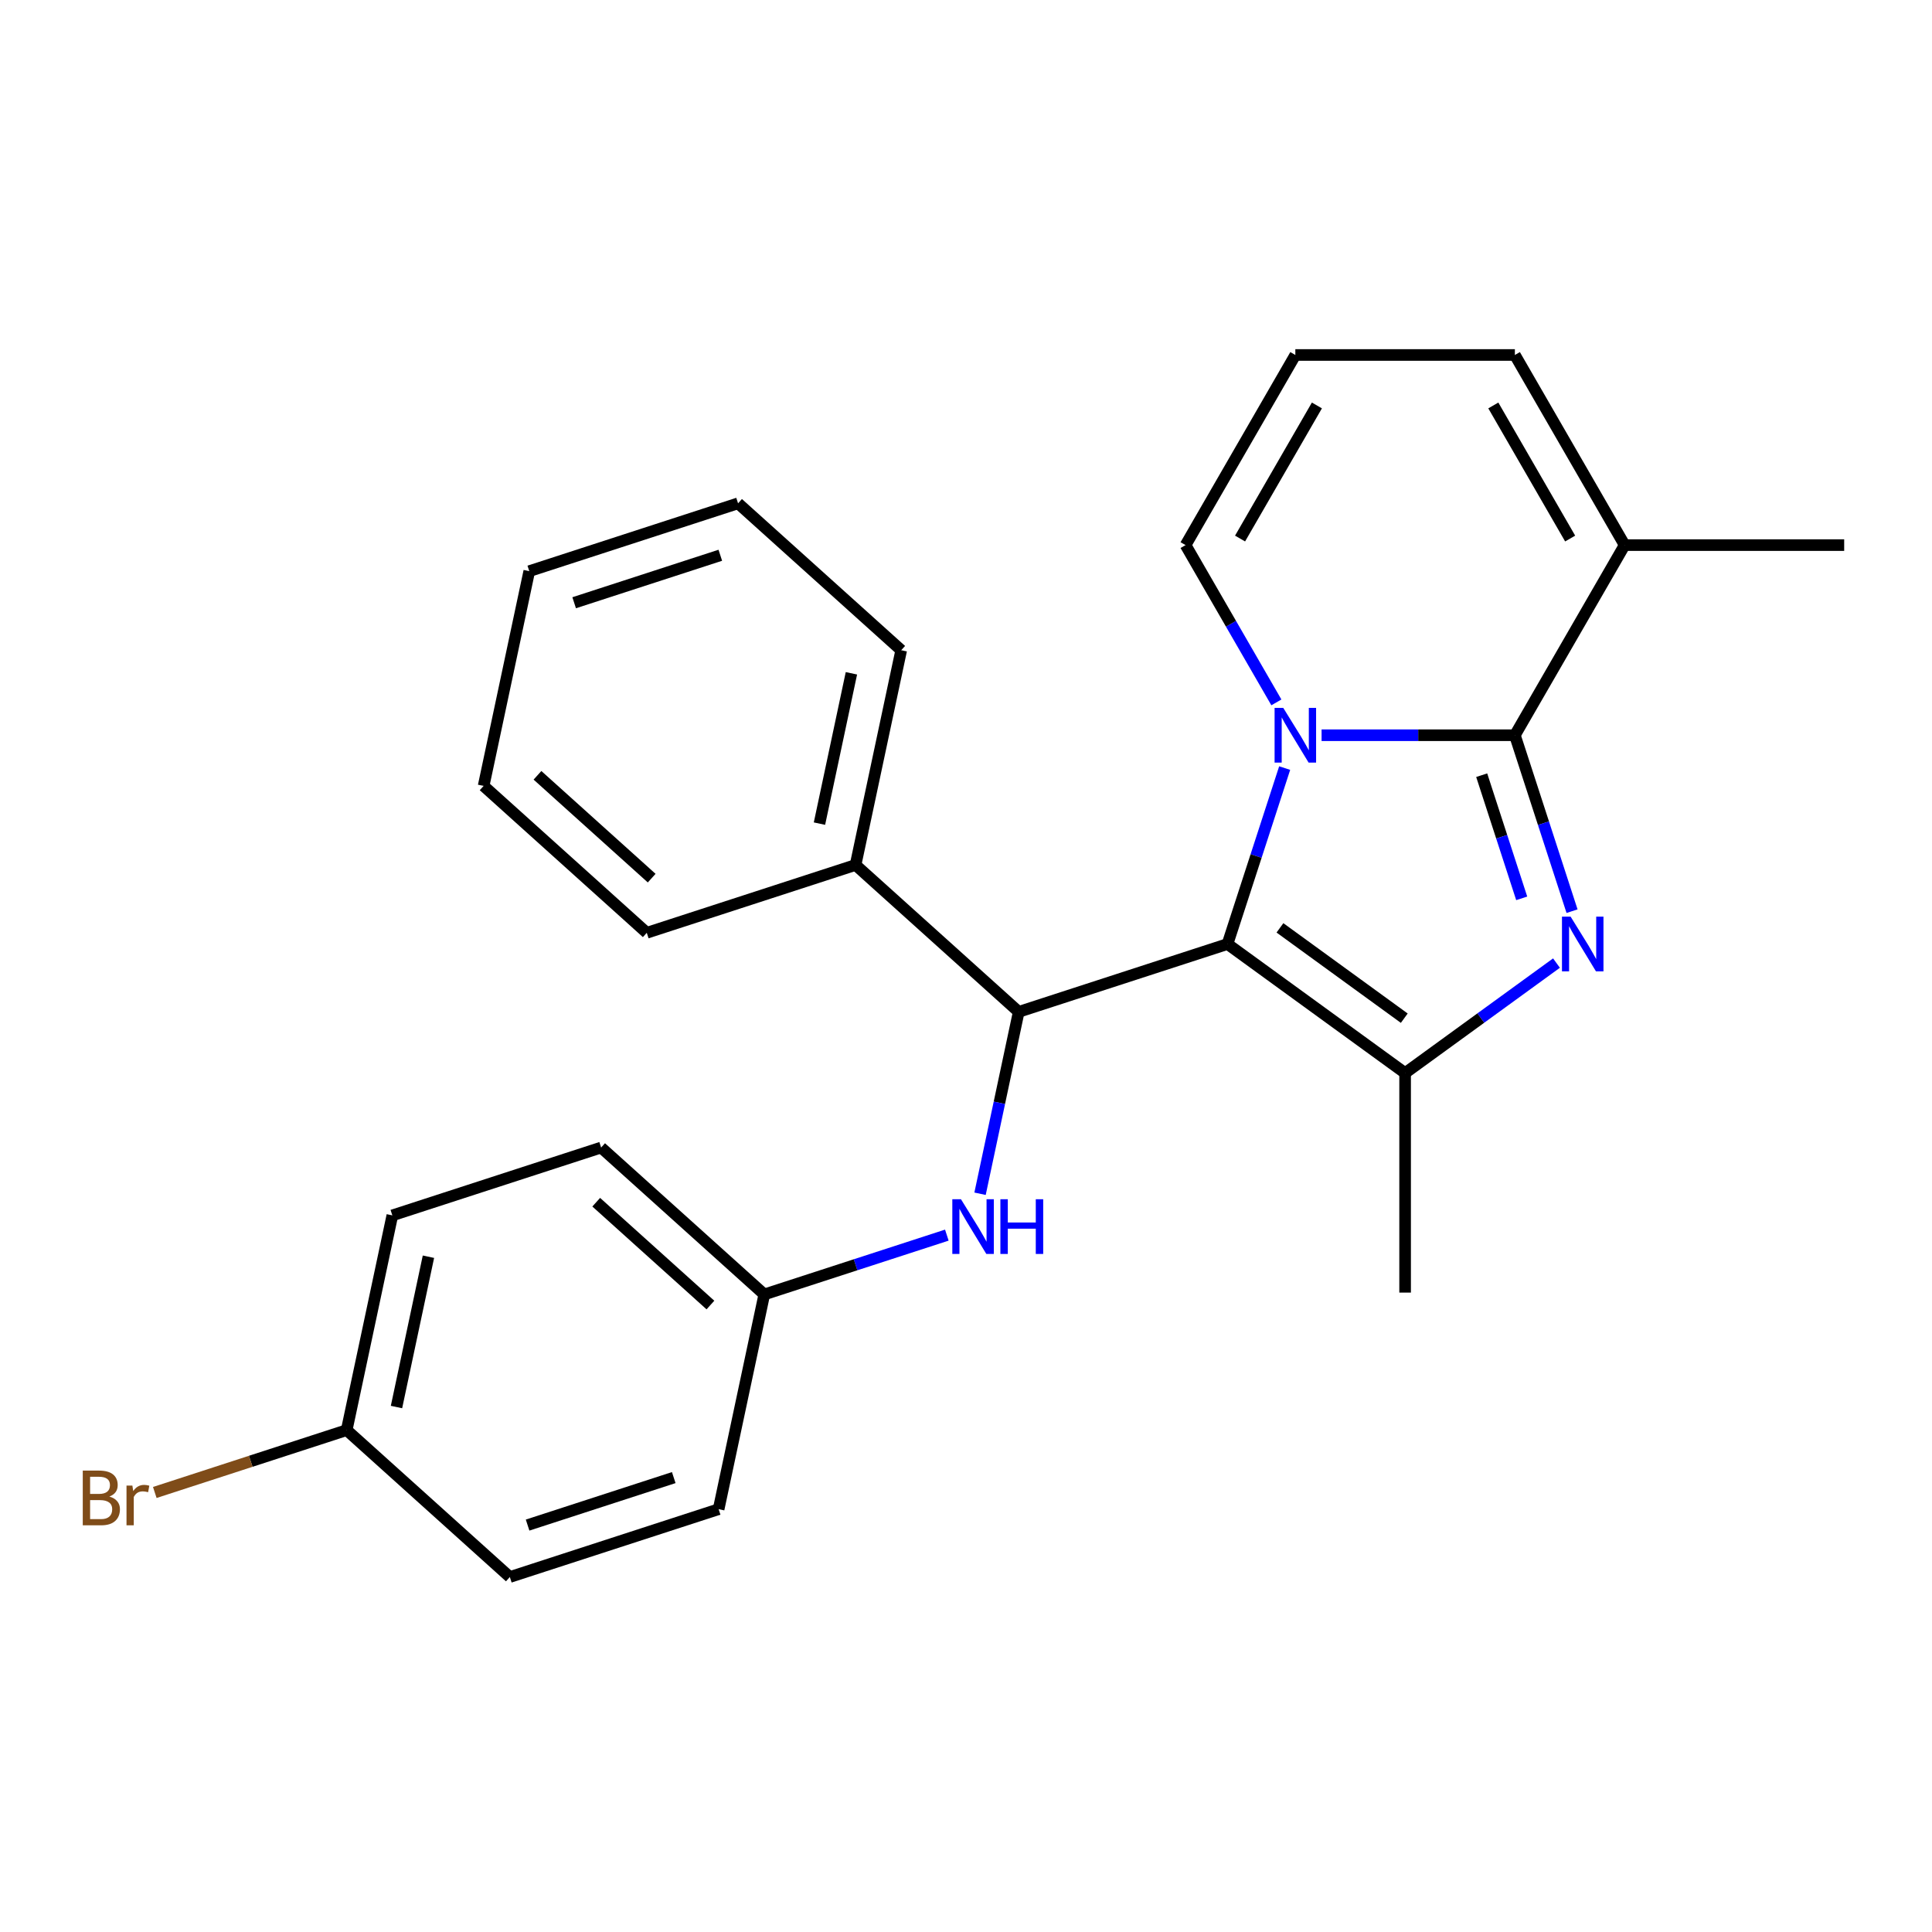 <?xml version='1.0' encoding='iso-8859-1'?>
<svg version='1.1' baseProfile='full'
              xmlns='http://www.w3.org/2000/svg'
                      xmlns:rdkit='http://www.rdkit.org/xml'
                      xmlns:xlink='http://www.w3.org/1999/xlink'
                  xml:space='preserve'
width='1000px' height='1000px' viewBox='0 0 1000 1000'>
<!-- END OF HEADER -->
<rect style='opacity:1.0;fill:#FFFFFF;stroke:none' width='1000' height='1000' x='0' y='0'> </rect>
<path class='bond-0' d='M 664.943,397.554 L 650.148,443.089' style='fill:none;fill-rule:evenodd;stroke:#0000FF;stroke-width:6px;stroke-linecap:butt;stroke-linejoin:miter;stroke-opacity:1' />
<path class='bond-0' d='M 650.148,443.089 L 635.353,488.623' style='fill:none;fill-rule:evenodd;stroke:#000000;stroke-width:6px;stroke-linecap:butt;stroke-linejoin:miter;stroke-opacity:1' />
<path class='bond-1' d='M 684.048,380.554 L 734.073,380.554' style='fill:none;fill-rule:evenodd;stroke:#0000FF;stroke-width:6px;stroke-linecap:butt;stroke-linejoin:miter;stroke-opacity:1' />
<path class='bond-1' d='M 734.073,380.554 L 784.099,380.554' style='fill:none;fill-rule:evenodd;stroke:#000000;stroke-width:6px;stroke-linecap:butt;stroke-linejoin:miter;stroke-opacity:1' />
<path class='bond-7' d='M 660.652,363.553 L 637.152,322.849' style='fill:none;fill-rule:evenodd;stroke:#0000FF;stroke-width:6px;stroke-linecap:butt;stroke-linejoin:miter;stroke-opacity:1' />
<path class='bond-7' d='M 637.152,322.849 L 613.652,282.146' style='fill:none;fill-rule:evenodd;stroke:#000000;stroke-width:6px;stroke-linecap:butt;stroke-linejoin:miter;stroke-opacity:1' />
<path class='bond-3' d='M 635.353,488.623 L 727.283,555.414' style='fill:none;fill-rule:evenodd;stroke:#000000;stroke-width:6px;stroke-linecap:butt;stroke-linejoin:miter;stroke-opacity:1' />
<path class='bond-3' d='M 662.501,480.256 L 726.852,527.01' style='fill:none;fill-rule:evenodd;stroke:#000000;stroke-width:6px;stroke-linecap:butt;stroke-linejoin:miter;stroke-opacity:1' />
<path class='bond-4' d='M 635.353,488.623 L 527.284,523.737' style='fill:none;fill-rule:evenodd;stroke:#000000;stroke-width:6px;stroke-linecap:butt;stroke-linejoin:miter;stroke-opacity:1' />
<path class='bond-2' d='M 784.099,380.554 L 798.894,426.088' style='fill:none;fill-rule:evenodd;stroke:#000000;stroke-width:6px;stroke-linecap:butt;stroke-linejoin:miter;stroke-opacity:1' />
<path class='bond-2' d='M 798.894,426.088 L 813.689,471.623' style='fill:none;fill-rule:evenodd;stroke:#0000FF;stroke-width:6px;stroke-linecap:butt;stroke-linejoin:miter;stroke-opacity:1' />
<path class='bond-2' d='M 766.923,401.237 L 777.28,433.111' style='fill:none;fill-rule:evenodd;stroke:#000000;stroke-width:6px;stroke-linecap:butt;stroke-linejoin:miter;stroke-opacity:1' />
<path class='bond-2' d='M 777.28,433.111 L 787.636,464.985' style='fill:none;fill-rule:evenodd;stroke:#0000FF;stroke-width:6px;stroke-linecap:butt;stroke-linejoin:miter;stroke-opacity:1' />
<path class='bond-5' d='M 784.099,380.554 L 840.914,282.146' style='fill:none;fill-rule:evenodd;stroke:#000000;stroke-width:6px;stroke-linecap:butt;stroke-linejoin:miter;stroke-opacity:1' />
<path class='bond-25' d='M 805.632,498.49 L 766.457,526.952' style='fill:none;fill-rule:evenodd;stroke:#0000FF;stroke-width:6px;stroke-linecap:butt;stroke-linejoin:miter;stroke-opacity:1' />
<path class='bond-25' d='M 766.457,526.952 L 727.283,555.414' style='fill:none;fill-rule:evenodd;stroke:#000000;stroke-width:6px;stroke-linecap:butt;stroke-linejoin:miter;stroke-opacity:1' />
<path class='bond-12' d='M 727.283,555.414 L 727.283,669.045' style='fill:none;fill-rule:evenodd;stroke:#000000;stroke-width:6px;stroke-linecap:butt;stroke-linejoin:miter;stroke-opacity:1' />
<path class='bond-6' d='M 527.284,523.737 L 517.278,570.811' style='fill:none;fill-rule:evenodd;stroke:#000000;stroke-width:6px;stroke-linecap:butt;stroke-linejoin:miter;stroke-opacity:1' />
<path class='bond-6' d='M 517.278,570.811 L 507.272,617.885' style='fill:none;fill-rule:evenodd;stroke:#0000FF;stroke-width:6px;stroke-linecap:butt;stroke-linejoin:miter;stroke-opacity:1' />
<path class='bond-10' d='M 527.284,523.737 L 442.839,447.703' style='fill:none;fill-rule:evenodd;stroke:#000000;stroke-width:6px;stroke-linecap:butt;stroke-linejoin:miter;stroke-opacity:1' />
<path class='bond-19' d='M 840.914,282.146 L 954.545,282.146' style='fill:none;fill-rule:evenodd;stroke:#000000;stroke-width:6px;stroke-linecap:butt;stroke-linejoin:miter;stroke-opacity:1' />
<path class='bond-26' d='M 840.914,282.146 L 784.099,183.738' style='fill:none;fill-rule:evenodd;stroke:#000000;stroke-width:6px;stroke-linecap:butt;stroke-linejoin:miter;stroke-opacity:1' />
<path class='bond-26' d='M 812.71,278.748 L 772.939,209.863' style='fill:none;fill-rule:evenodd;stroke:#000000;stroke-width:6px;stroke-linecap:butt;stroke-linejoin:miter;stroke-opacity:1' />
<path class='bond-11' d='M 490.078,639.298 L 442.833,654.649' style='fill:none;fill-rule:evenodd;stroke:#0000FF;stroke-width:6px;stroke-linecap:butt;stroke-linejoin:miter;stroke-opacity:1' />
<path class='bond-11' d='M 442.833,654.649 L 395.589,669.999' style='fill:none;fill-rule:evenodd;stroke:#000000;stroke-width:6px;stroke-linecap:butt;stroke-linejoin:miter;stroke-opacity:1' />
<path class='bond-8' d='M 613.652,282.146 L 670.467,183.738' style='fill:none;fill-rule:evenodd;stroke:#000000;stroke-width:6px;stroke-linecap:butt;stroke-linejoin:miter;stroke-opacity:1' />
<path class='bond-8' d='M 641.856,278.748 L 681.627,209.863' style='fill:none;fill-rule:evenodd;stroke:#000000;stroke-width:6px;stroke-linecap:butt;stroke-linejoin:miter;stroke-opacity:1' />
<path class='bond-9' d='M 670.467,183.738 L 784.099,183.738' style='fill:none;fill-rule:evenodd;stroke:#000000;stroke-width:6px;stroke-linecap:butt;stroke-linejoin:miter;stroke-opacity:1' />
<path class='bond-20' d='M 442.839,447.703 L 466.464,336.555' style='fill:none;fill-rule:evenodd;stroke:#000000;stroke-width:6px;stroke-linecap:butt;stroke-linejoin:miter;stroke-opacity:1' />
<path class='bond-20' d='M 424.153,426.306 L 440.691,348.502' style='fill:none;fill-rule:evenodd;stroke:#000000;stroke-width:6px;stroke-linecap:butt;stroke-linejoin:miter;stroke-opacity:1' />
<path class='bond-21' d='M 442.839,447.703 L 334.769,482.817' style='fill:none;fill-rule:evenodd;stroke:#000000;stroke-width:6px;stroke-linecap:butt;stroke-linejoin:miter;stroke-opacity:1' />
<path class='bond-15' d='M 395.589,669.999 L 371.963,781.148' style='fill:none;fill-rule:evenodd;stroke:#000000;stroke-width:6px;stroke-linecap:butt;stroke-linejoin:miter;stroke-opacity:1' />
<path class='bond-16' d='M 395.589,669.999 L 311.144,593.965' style='fill:none;fill-rule:evenodd;stroke:#000000;stroke-width:6px;stroke-linecap:butt;stroke-linejoin:miter;stroke-opacity:1' />
<path class='bond-16' d='M 367.715,675.483 L 308.604,622.259' style='fill:none;fill-rule:evenodd;stroke:#000000;stroke-width:6px;stroke-linecap:butt;stroke-linejoin:miter;stroke-opacity:1' />
<path class='bond-13' d='M 179.449,740.227 L 203.074,629.079' style='fill:none;fill-rule:evenodd;stroke:#000000;stroke-width:6px;stroke-linecap:butt;stroke-linejoin:miter;stroke-opacity:1' />
<path class='bond-13' d='M 205.223,728.28 L 221.76,650.477' style='fill:none;fill-rule:evenodd;stroke:#000000;stroke-width:6px;stroke-linecap:butt;stroke-linejoin:miter;stroke-opacity:1' />
<path class='bond-14' d='M 179.449,740.227 L 129.785,756.364' style='fill:none;fill-rule:evenodd;stroke:#000000;stroke-width:6px;stroke-linecap:butt;stroke-linejoin:miter;stroke-opacity:1' />
<path class='bond-14' d='M 129.785,756.364 L 80.12,772.501' style='fill:none;fill-rule:evenodd;stroke:#7F4C19;stroke-width:6px;stroke-linecap:butt;stroke-linejoin:miter;stroke-opacity:1' />
<path class='bond-28' d='M 179.449,740.227 L 263.894,816.262' style='fill:none;fill-rule:evenodd;stroke:#000000;stroke-width:6px;stroke-linecap:butt;stroke-linejoin:miter;stroke-opacity:1' />
<path class='bond-18' d='M 371.963,781.148 L 263.894,816.262' style='fill:none;fill-rule:evenodd;stroke:#000000;stroke-width:6px;stroke-linecap:butt;stroke-linejoin:miter;stroke-opacity:1' />
<path class='bond-18' d='M 348.73,764.801 L 273.081,789.38' style='fill:none;fill-rule:evenodd;stroke:#000000;stroke-width:6px;stroke-linecap:butt;stroke-linejoin:miter;stroke-opacity:1' />
<path class='bond-17' d='M 311.144,593.965 L 203.074,629.079' style='fill:none;fill-rule:evenodd;stroke:#000000;stroke-width:6px;stroke-linecap:butt;stroke-linejoin:miter;stroke-opacity:1' />
<path class='bond-23' d='M 466.464,336.555 L 382.02,260.521' style='fill:none;fill-rule:evenodd;stroke:#000000;stroke-width:6px;stroke-linecap:butt;stroke-linejoin:miter;stroke-opacity:1' />
<path class='bond-22' d='M 334.769,482.817 L 250.325,406.783' style='fill:none;fill-rule:evenodd;stroke:#000000;stroke-width:6px;stroke-linecap:butt;stroke-linejoin:miter;stroke-opacity:1' />
<path class='bond-22' d='M 337.31,454.523 L 278.198,401.299' style='fill:none;fill-rule:evenodd;stroke:#000000;stroke-width:6px;stroke-linecap:butt;stroke-linejoin:miter;stroke-opacity:1' />
<path class='bond-24' d='M 250.325,406.783 L 273.95,295.635' style='fill:none;fill-rule:evenodd;stroke:#000000;stroke-width:6px;stroke-linecap:butt;stroke-linejoin:miter;stroke-opacity:1' />
<path class='bond-27' d='M 382.02,260.521 L 273.95,295.635' style='fill:none;fill-rule:evenodd;stroke:#000000;stroke-width:6px;stroke-linecap:butt;stroke-linejoin:miter;stroke-opacity:1' />
<path class='bond-27' d='M 372.832,287.402 L 297.184,311.982' style='fill:none;fill-rule:evenodd;stroke:#000000;stroke-width:6px;stroke-linecap:butt;stroke-linejoin:miter;stroke-opacity:1' />
<path  class='atom-0' d='M 664.207 366.394
L 673.487 381.394
Q 674.407 382.874, 675.887 385.554
Q 677.367 388.234, 677.447 388.394
L 677.447 366.394
L 681.207 366.394
L 681.207 394.714
L 677.327 394.714
L 667.367 378.314
Q 666.207 376.394, 664.967 374.194
Q 663.767 371.994, 663.407 371.314
L 663.407 394.714
L 659.727 394.714
L 659.727 366.394
L 664.207 366.394
' fill='#0000FF'/>
<path  class='atom-3' d='M 812.953 474.463
L 822.233 489.463
Q 823.153 490.943, 824.633 493.623
Q 826.113 496.303, 826.193 496.463
L 826.193 474.463
L 829.953 474.463
L 829.953 502.783
L 826.073 502.783
L 816.113 486.383
Q 814.953 484.463, 813.713 482.263
Q 812.513 480.063, 812.153 479.383
L 812.153 502.783
L 808.473 502.783
L 808.473 474.463
L 812.953 474.463
' fill='#0000FF'/>
<path  class='atom-7' d='M 497.398 620.725
L 506.678 635.725
Q 507.598 637.205, 509.078 639.885
Q 510.558 642.565, 510.638 642.725
L 510.638 620.725
L 514.398 620.725
L 514.398 649.045
L 510.518 649.045
L 500.558 632.645
Q 499.398 630.725, 498.158 628.525
Q 496.958 626.325, 496.598 625.645
L 496.598 649.045
L 492.918 649.045
L 492.918 620.725
L 497.398 620.725
' fill='#0000FF'/>
<path  class='atom-7' d='M 517.798 620.725
L 521.638 620.725
L 521.638 632.765
L 536.118 632.765
L 536.118 620.725
L 539.958 620.725
L 539.958 649.045
L 536.118 649.045
L 536.118 635.965
L 521.638 635.965
L 521.638 649.045
L 517.798 649.045
L 517.798 620.725
' fill='#0000FF'/>
<path  class='atom-15' d='M 56.599 774.621
Q 59.319 775.381, 60.679 777.061
Q 62.08 778.701, 62.08 781.141
Q 62.08 785.061, 59.559 787.301
Q 57.08 789.501, 52.359 789.501
L 42.84 789.501
L 42.84 761.181
L 51.2 761.181
Q 56.039 761.181, 58.48 763.141
Q 60.919 765.101, 60.919 768.701
Q 60.919 772.981, 56.599 774.621
M 46.639 764.381
L 46.639 773.261
L 51.2 773.261
Q 53.999 773.261, 55.44 772.141
Q 56.919 770.981, 56.919 768.701
Q 56.919 764.381, 51.2 764.381
L 46.639 764.381
M 52.359 786.301
Q 55.12 786.301, 56.599 784.981
Q 58.08 783.661, 58.08 781.141
Q 58.08 778.821, 56.44 777.661
Q 54.84 776.461, 51.76 776.461
L 46.639 776.461
L 46.639 786.301
L 52.359 786.301
' fill='#7F4C19'/>
<path  class='atom-15' d='M 68.519 768.941
L 68.96 771.781
Q 71.12 768.581, 74.639 768.581
Q 75.76 768.581, 77.279 768.981
L 76.68 772.341
Q 74.96 771.941, 73.999 771.941
Q 72.32 771.941, 71.2 772.621
Q 70.12 773.261, 69.24 774.821
L 69.24 789.501
L 65.48 789.501
L 65.48 768.941
L 68.519 768.941
' fill='#7F4C19'/>
</svg>
